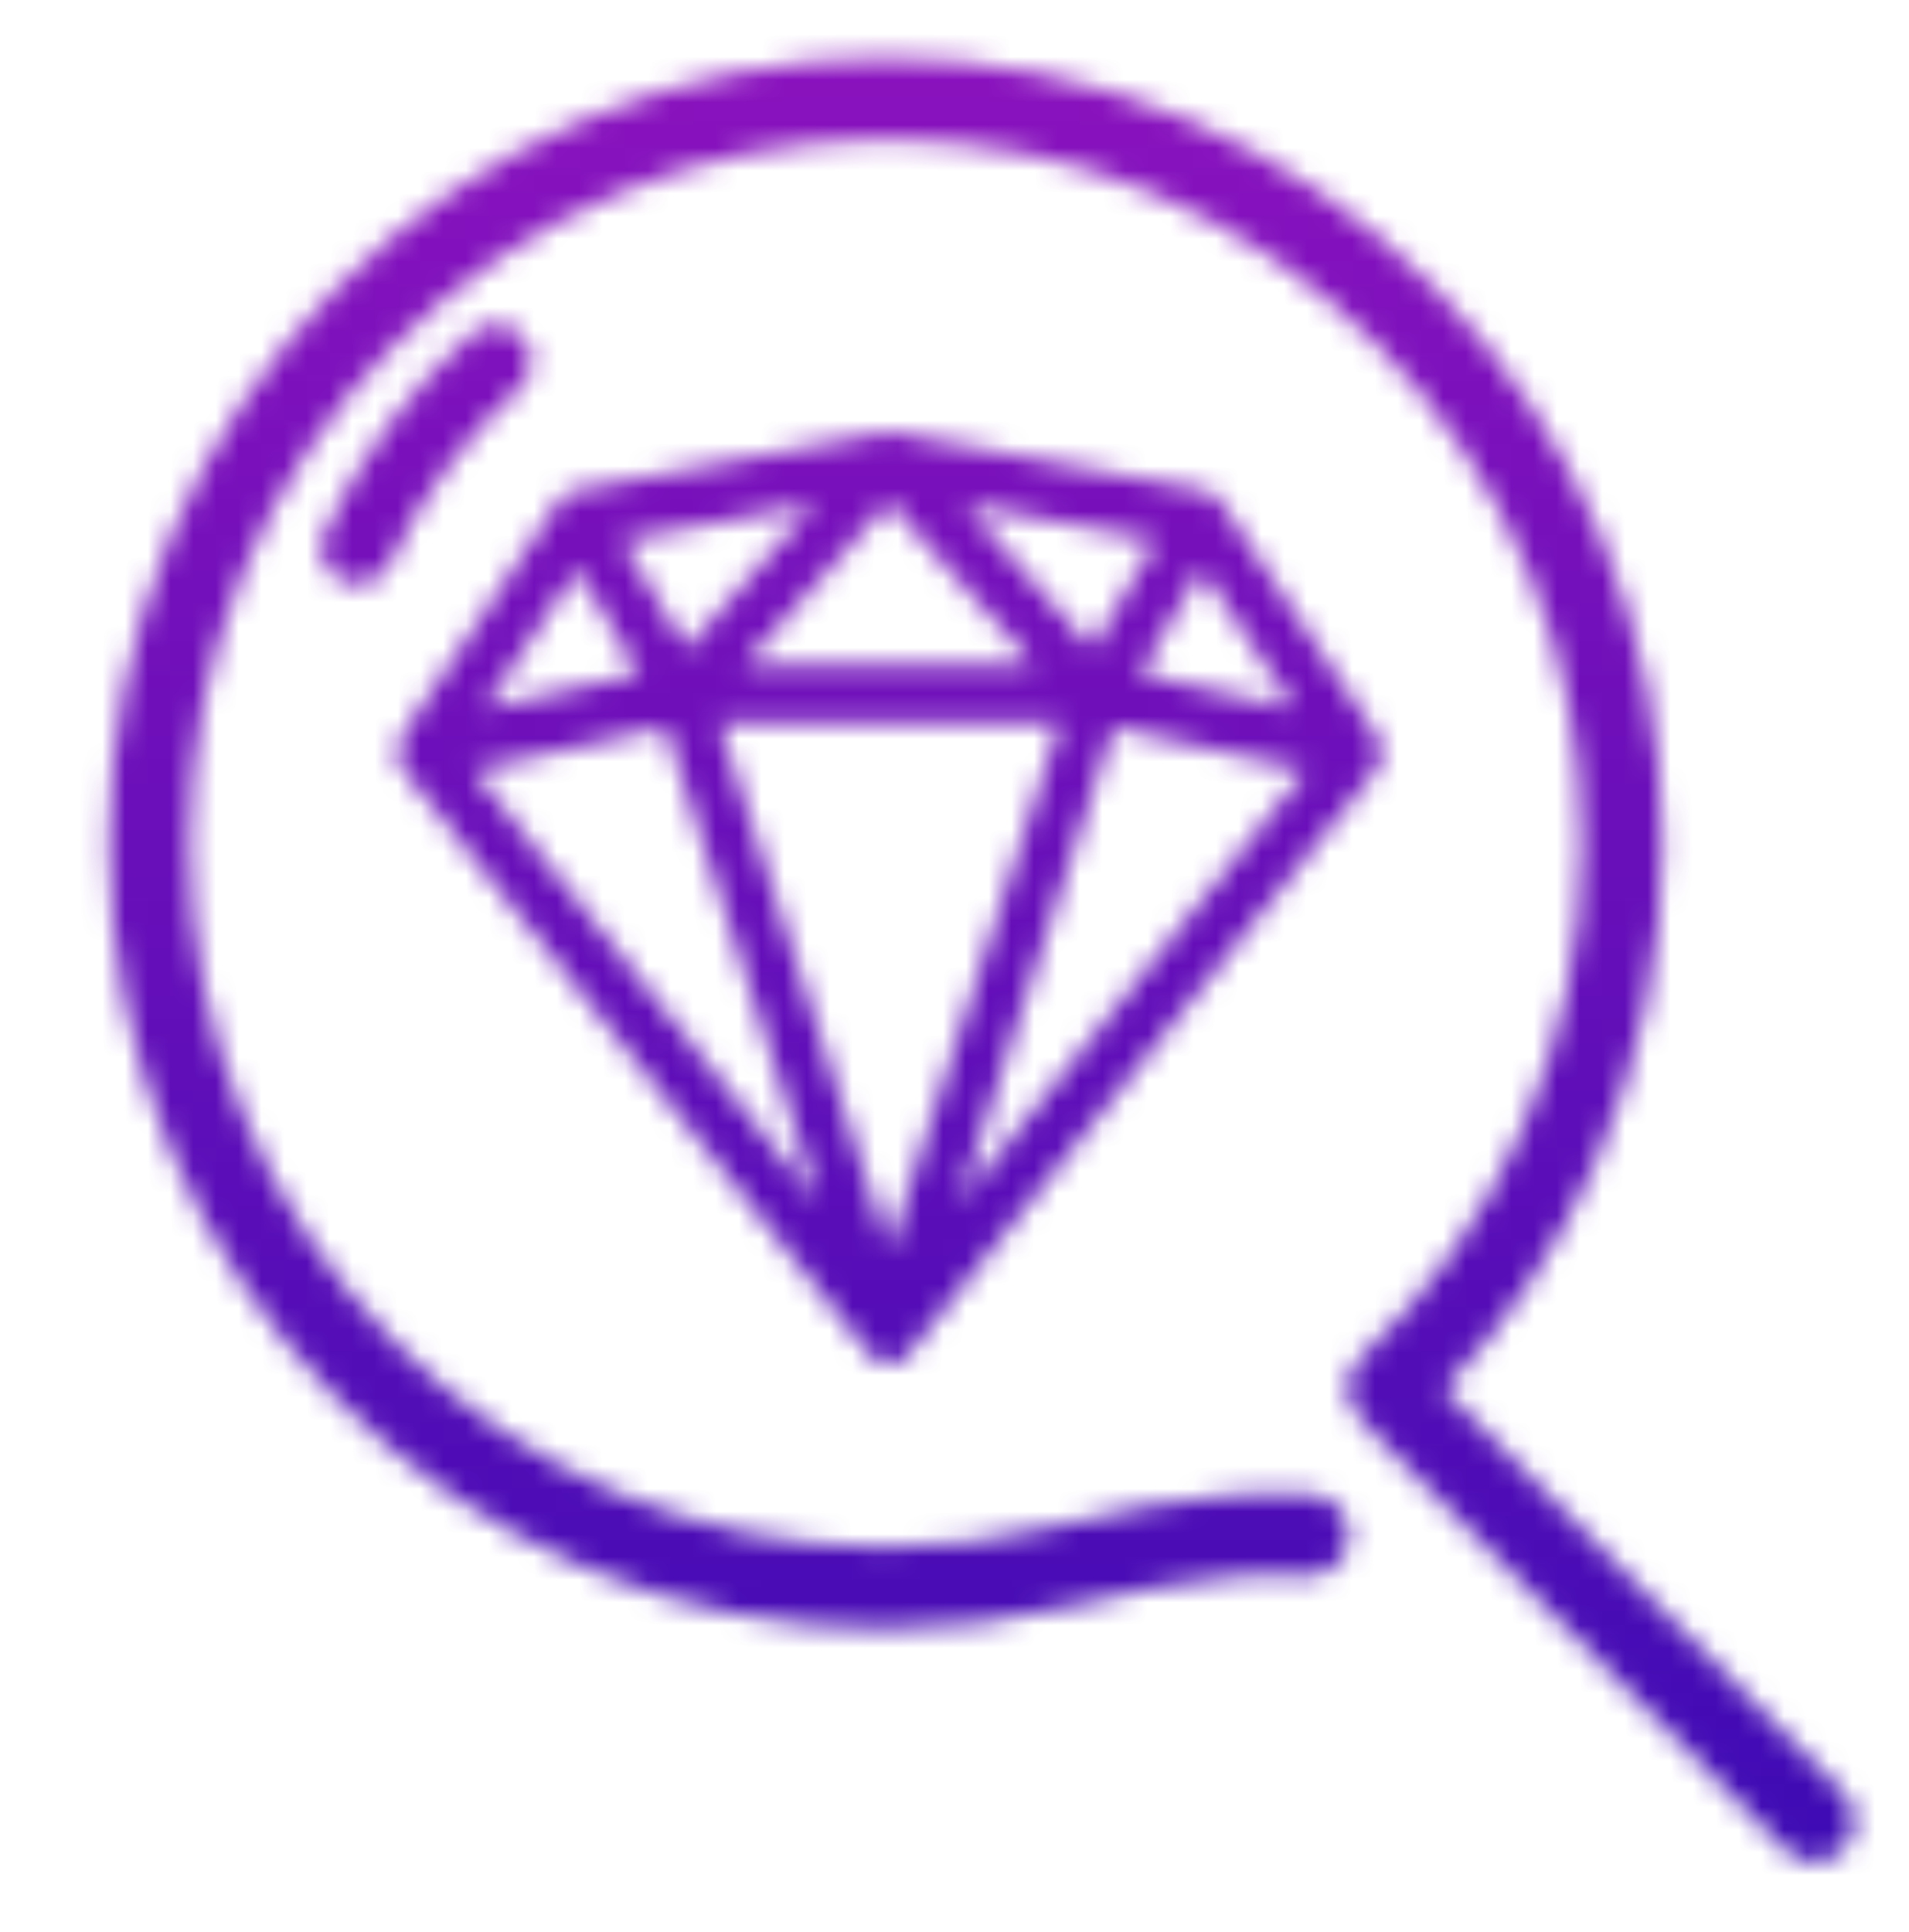 <svg width="84" height="85" viewBox="0 0 84 85" fill="none" xmlns="http://www.w3.org/2000/svg">
<g clip-path="url(#clip0_2777_2967)">
<mask id="mask0_2777_2967" style="mask-type:alpha" maskUnits="userSpaceOnUse" x="4" y="2" width="78" height="80">
<path fill-rule="evenodd" clip-rule="evenodd" d="M79.828 81.921C79.375 81.921 78.921 81.746 78.576 81.396L60.475 63.098C60.447 63.07 60.421 63.042 60.396 63.013L59.735 62.252C59.103 61.524 59.157 60.421 59.858 59.76C62.902 56.891 65.299 53.495 66.981 49.667C68.722 45.706 69.605 41.48 69.605 37.108C69.605 28.837 66.418 21.061 60.633 15.212C54.847 9.363 47.155 6.142 38.974 6.142C30.792 6.142 23.1 9.363 17.314 15.212C11.529 21.061 8.343 28.837 8.343 37.108C8.343 45.379 11.529 53.156 17.314 59.004C23.1 64.853 30.792 68.074 38.974 68.074C41.451 68.074 43.916 67.774 46.3 67.183C46.782 67.053 53.255 65.345 57.749 65.764C58.723 65.855 59.44 66.727 59.35 67.712C59.261 68.697 58.398 69.422 57.424 69.331C53.477 68.962 47.26 70.63 47.198 70.647C47.186 70.651 47.174 70.654 47.162 70.657C44.497 71.319 41.742 71.655 38.974 71.655C34.361 71.655 29.885 70.742 25.671 68.94C21.602 67.2 17.947 64.709 14.809 61.537C11.671 58.364 9.207 54.67 7.486 50.556C5.704 46.296 4.8 41.771 4.8 37.108C4.8 32.445 5.704 27.921 7.486 23.66C9.207 19.546 11.671 15.852 14.809 12.68C17.947 9.507 21.601 7.017 25.671 5.277C29.885 3.475 34.361 2.561 38.974 2.561C43.586 2.561 48.062 3.475 52.276 5.277C56.346 7.017 60 9.508 63.138 12.68C66.276 15.852 68.74 19.546 70.461 23.66C72.243 27.921 73.147 32.445 73.147 37.108C73.147 41.985 72.162 46.699 70.219 51.121C68.581 54.848 66.337 58.207 63.536 61.128L81.081 78.864C81.773 79.563 81.773 80.697 81.081 81.396C80.916 81.563 80.721 81.695 80.506 81.785C80.291 81.875 80.061 81.921 79.828 81.921ZM15.209 25.622C15.153 25.603 15.098 25.58 15.044 25.554C14.255 25.175 13.918 24.222 14.293 23.424C15.864 20.074 18.039 17.136 20.756 14.689C21.408 14.102 22.407 14.16 22.988 14.819C23.57 15.479 23.512 16.489 22.86 17.077C20.461 19.237 18.54 21.834 17.151 24.794C16.802 25.537 15.96 25.883 15.209 25.622ZM53.717 22.084L60.572 32.346C60.721 32.547 60.795 32.797 60.795 33.097C60.795 33.431 60.691 33.715 60.483 33.948L39.963 59.578C39.755 59.879 39.481 60.029 39.139 60.029C38.798 60.029 38.509 59.879 38.271 59.578L17.795 33.948C17.587 33.715 17.484 33.431 17.484 33.097C17.484 32.797 17.558 32.547 17.706 32.346L24.561 22.084C24.739 21.817 24.977 21.65 25.273 21.584L38.939 19.031C38.998 18.997 39.065 18.981 39.139 18.981C39.214 18.981 39.28 18.997 39.34 19.031L53.005 21.584C53.302 21.65 53.539 21.817 53.717 22.084ZM39.117 54.973L46.64 31.796H31.639L39.117 54.973ZM39.117 22.084L32.752 29.243H45.483L39.117 22.084ZM50.869 23.786L42.456 22.184L48.064 28.542L50.869 23.786ZM27.366 23.786L30.214 28.542L35.823 22.184L27.366 23.786ZM21.312 31.195L28.122 29.643L25.407 25.038L21.312 31.195ZM36.046 52.97L29.28 31.996L20.822 33.898L36.046 52.97ZM57.457 33.898L48.999 31.996L42.188 52.97L57.457 33.898ZM52.872 25.038L50.156 29.643L56.967 31.195L52.872 25.038Z" fill="black"/>
</mask>
<g mask="url(#mask0_2777_2967)">
<rect x="-5.045" y="-8.738" width="94.743" height="98.869" fill="url(#paint0_linear_2777_2967)"/>
</g>
</g>
<defs>
<linearGradient id="paint0_linear_2777_2967" x1="42.327" y1="-8.738" x2="42.327" y2="90.13" gradientUnits="userSpaceOnUse">
<stop stop-color="#9513BF"/>
<stop offset="1" stop-color="#360AB3"/>
</linearGradient>
<clipPath id="clip0_2777_2967">
<rect width="84" height="84" fill="white" transform="translate(0 0.241)"/>
</clipPath>
</defs>
</svg>
